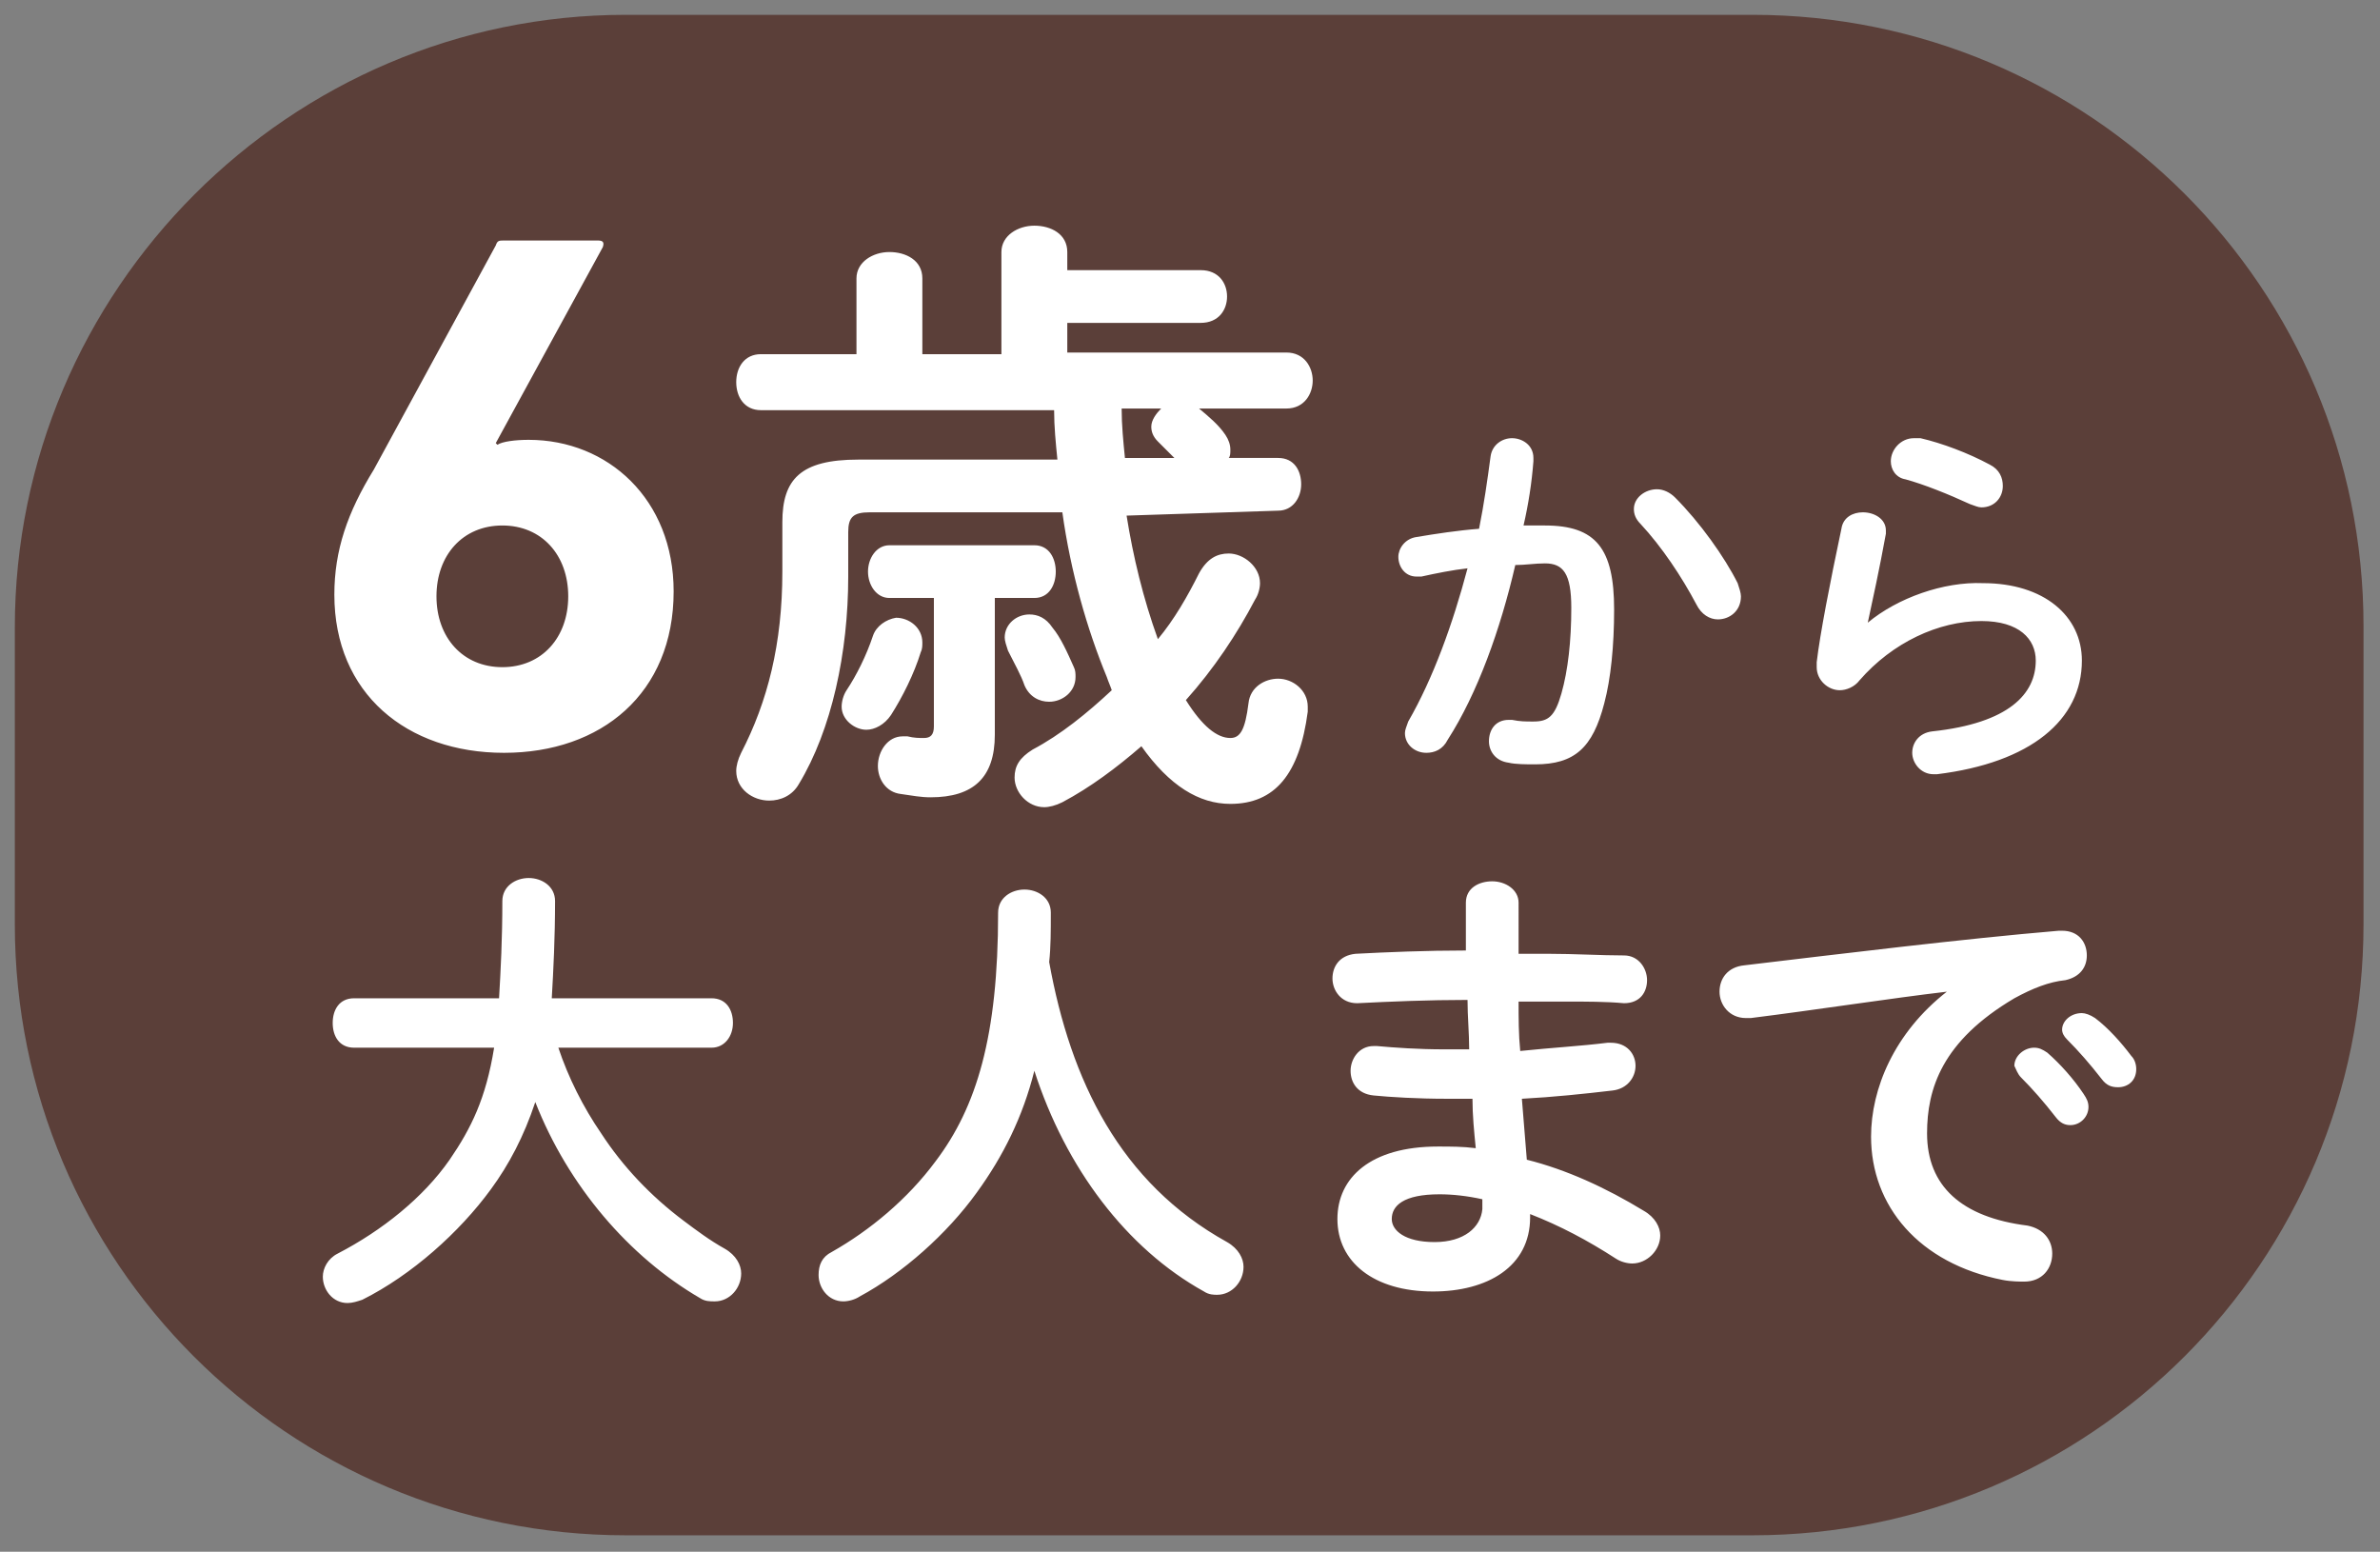 <?xml version="1.0" encoding="utf-8"?>
<!-- Generator: Adobe Illustrator 28.0.0, SVG Export Plug-In . SVG Version: 6.00 Build 0)  -->
<svg version="1.1" id="_レイヤー_2" xmlns="http://www.w3.org/2000/svg" xmlns:xlink="http://www.w3.org/1999/xlink" x="0px"
	 y="0px" viewBox="0 0 144.5 94.2" style="enable-background:new 0 0 144.5 94.2;" xml:space="preserve">
<rect x="0" y="0" width="144.5" height="94.2" fill="#808080" stroke="none"/>
<style type="text/css">
	.st0{fill:#5b3f39;}
	.st1{fill:#FFFFFF;}
</style>
<path class="st0" d="M38,0.9h68.4c20.5,0,37.1,16.6,37.1,37.1v18.1c0,20.5-16.6,37.1-37.1,37.1H38c-20.5,0-37.1-16.6-37.1-37.1V38.1
	C0.9,17.6,17.6,0.9,38,0.9z"/>
<path class="st1" d="M125.5,63.1c0.7,0.7,1.4,1.5,2.1,2.4c0.3,0.4,0.6,0.5,1,0.5c0.6,0,1.1-0.4,1.1-1.1c0-0.3-0.1-0.6-0.3-0.8
	c-0.6-0.8-1.4-1.7-2.2-2.3c-0.3-0.2-0.6-0.3-0.8-0.3c-0.7,0-1.2,0.5-1.2,1C125.2,62.7,125.3,62.9,125.5,63.1 M122.7,65.4
	c0.7,0.7,1.4,1.5,2.1,2.4c0.3,0.4,0.6,0.5,0.9,0.5c0.6,0,1.1-0.5,1.1-1.1c0-0.3-0.1-0.5-0.3-0.8c-0.6-0.9-1.4-1.8-2.2-2.5
	c-0.3-0.2-0.5-0.3-0.8-0.3c-0.6,0-1.2,0.5-1.2,1.1C122.4,64.9,122.5,65.2,122.7,65.4 M118.2,60.2c-3.2,2.5-4.6,5.9-4.6,8.8
	c0,4.2,2.9,7.7,8,8.7c0.5,0.1,1.1,0.1,1.3,0.1c1.1,0,1.7-0.8,1.7-1.7c0-0.8-0.5-1.5-1.5-1.7c-4-0.5-6.1-2.4-6.1-5.6
	c0-2.7,0.9-5.6,5.3-8.2c1.1-0.6,2.1-1,3.1-1.1c0.9-0.2,1.3-0.8,1.3-1.5c0-0.8-0.5-1.5-1.5-1.5h-0.2c-5.9,0.5-13.2,1.4-19.1,2.1
	c-1,0.1-1.5,0.8-1.5,1.6c0,0.8,0.6,1.6,1.6,1.6c0.1,0,0.2,0,0.3,0C110.3,61.3,114.8,60.6,118.2,60.2L118.2,60.2L118.2,60.2z
	 M87.1,75.4c-1.8,0-2.6-0.7-2.6-1.4c0-0.8,0.7-1.5,2.9-1.5c0.8,0,1.7,0.1,2.6,0.3v0.6C89.9,74.5,88.9,75.4,87.1,75.4 M92.2,54.8
	c0-0.8-0.8-1.3-1.6-1.3s-1.6,0.4-1.6,1.3v2.9c-2.4,0-4.8,0.1-6.7,0.2c-1,0.1-1.4,0.8-1.4,1.5s0.5,1.5,1.5,1.5c2-0.1,4.3-0.2,6.7-0.2
	c0,1,0.1,2,0.1,3h-1.5c-1.6,0-3-0.1-4.1-0.2h-0.2c-0.9,0-1.4,0.8-1.4,1.5c0,0.7,0.4,1.4,1.4,1.5c1,0.1,2.7,0.2,4.4,0.2h1.6
	c0,1,0.1,2,0.2,3c-0.8-0.1-1.5-0.1-2.3-0.1c-4.1,0-6.1,1.9-6.1,4.4c0,2.6,2.2,4.4,5.8,4.4c3.3,0,5.9-1.5,5.9-4.5v-0.2
	c1.8,0.7,3.5,1.6,5.2,2.7c0.3,0.2,0.7,0.3,1,0.3c0.9,0,1.7-0.8,1.7-1.7c0-0.5-0.3-1.1-1-1.5c-2.3-1.4-4.7-2.5-7.1-3.1
	c-0.1-1.2-0.2-2.5-0.3-3.7c1.9-0.1,3.8-0.3,5.5-0.5c0.9-0.1,1.4-0.8,1.4-1.5c0-0.7-0.5-1.4-1.5-1.4h-0.2c-1.6,0.2-3.4,0.3-5.3,0.5
	c-0.1-1-0.1-2-0.1-3c1,0,1.9,0,2.8,0c1.3,0,2.5,0,3.6,0.1c1,0,1.4-0.7,1.4-1.4s-0.5-1.5-1.4-1.5c-1.4,0-3-0.1-4.6-0.1h-1.8
	L92.2,54.8L92.2,54.8z M63.7,58.4c0.1-0.9,0.1-1.9,0.1-3c0-0.9-0.8-1.4-1.6-1.4s-1.6,0.5-1.6,1.4c0,7.5-1.3,11.8-3.8,15.1
	c-1.7,2.3-4,4.2-6.3,5.5c-0.6,0.3-0.8,0.8-0.8,1.4c0,0.8,0.6,1.6,1.5,1.6c0.3,0,0.7-0.1,1-0.3c2.6-1.4,5.3-3.8,7.1-6.3
	c1.6-2.2,2.8-4.6,3.5-7.4c1.9,5.9,5.6,10.8,10.3,13.4c0.3,0.2,0.6,0.2,0.8,0.2c0.9,0,1.6-0.8,1.6-1.7c0-0.5-0.3-1.1-1-1.5
	C68,71.8,65,65.6,63.7,58.4 M43.2,63.6c0.8,0,1.3-0.7,1.3-1.5s-0.4-1.5-1.3-1.5h-9.7c0.1-1.7,0.2-3.7,0.2-5.9c0-0.9-0.8-1.4-1.6-1.4
	s-1.6,0.5-1.6,1.4c0,2.3-0.1,4.2-0.2,5.9h-8.8c-0.9,0-1.3,0.7-1.3,1.5s0.4,1.5,1.3,1.5H30c-0.5,3.1-1.4,4.9-2.7,6.8
	c-1.6,2.3-4.1,4.3-6.8,5.7c-0.6,0.3-0.9,0.9-0.9,1.4c0,0.8,0.6,1.6,1.5,1.6c0.3,0,0.6-0.1,0.9-0.2c3-1.5,5.9-4.1,7.8-6.7
	c1.1-1.5,2-3.2,2.7-5.3c2,5.1,5.7,9.4,10,11.9c0.3,0.2,0.6,0.2,0.9,0.2c0.9,0,1.6-0.8,1.6-1.7c0-0.5-0.3-1.1-1-1.5
	c-0.9-0.5-1.7-1.1-2.5-1.7c-2-1.5-3.7-3.3-5-5.3c-1.1-1.6-2-3.4-2.6-5.2L43.2,63.6L43.2,63.6z"/>
<path class="st1" d="M113.4,37.8c0.3-1.4,0.7-3.2,1.1-5.4c0-0.1,0-0.2,0-0.2c0-0.7-0.7-1.1-1.4-1.1c-0.6,0-1.2,0.3-1.3,1
	c-0.7,3.3-1.3,6.4-1.5,8.1c0,0.1,0,0.2,0,0.3c0,0.8,0.7,1.4,1.4,1.4c0.4,0,0.9-0.2,1.2-0.6c2-2.3,4.8-3.6,7.4-3.6
	c2.3,0,3.3,1.1,3.3,2.4c0,2-1.6,3.8-6.3,4.3c-0.8,0.1-1.2,0.7-1.2,1.3c0,0.6,0.5,1.3,1.3,1.3c0.1,0,0.1,0,0.2,0
	c5.7-0.7,8.8-3.3,8.8-6.9c0-2.7-2.3-4.7-6-4.7C118,35.3,115.2,36.3,113.4,37.8L113.4,37.8L113.4,37.8z M116.6,26.6
	c-0.1,0-0.3,0-0.4,0c-0.8,0-1.4,0.7-1.4,1.4c0,0.5,0.3,1,0.9,1.1c1.1,0.3,2.6,0.9,3.9,1.5c0.3,0.1,0.5,0.2,0.7,0.2
	c0.8,0,1.3-0.6,1.3-1.3c0-0.5-0.2-1-0.8-1.3C119.5,27.5,117.9,26.9,116.6,26.6 M101.7,30.2c-0.3-0.3-0.7-0.5-1.1-0.5
	c-0.7,0-1.4,0.5-1.4,1.2c0,0.3,0.1,0.6,0.4,0.9c1.3,1.4,2.5,3.2,3.4,4.9c0.3,0.6,0.8,0.9,1.3,0.9c0.7,0,1.4-0.5,1.4-1.4
	c0-0.2-0.1-0.5-0.2-0.8C104.7,33.8,103.2,31.7,101.7,30.2 M92,34.3c0.6,0,1.2-0.1,1.8-0.1c1.1,0,1.6,0.6,1.6,2.7
	c0,2-0.2,3.8-0.6,5.2c-0.4,1.4-0.8,1.7-1.7,1.7c-0.5,0-0.8,0-1.3-0.1c-0.1,0-0.1,0-0.2,0c-0.8,0-1.2,0.6-1.2,1.3
	c0,0.6,0.4,1.2,1.2,1.3c0.4,0.1,1.1,0.1,1.6,0.1c2.4,0,3.5-1,4.2-3.7c0.4-1.5,0.6-3.5,0.6-5.7c0-3.7-1.1-5.1-4.2-5.1
	c-0.4,0-0.8,0-1.3,0c0.3-1.3,0.5-2.6,0.6-3.9v-0.2c0-0.8-0.7-1.2-1.3-1.2c-0.6,0-1.2,0.4-1.3,1.1c-0.2,1.5-0.4,2.9-0.7,4.4
	c-1.3,0.1-2.6,0.3-3.8,0.5c-0.7,0.1-1.1,0.7-1.1,1.2c0,0.6,0.4,1.2,1.1,1.2c0.1,0,0.2,0,0.3,0c0.9-0.2,1.9-0.4,2.8-0.5
	c-0.9,3.4-2.1,6.7-3.6,9.3c-0.1,0.3-0.2,0.5-0.2,0.7c0,0.7,0.6,1.2,1.3,1.2c0.5,0,1-0.2,1.3-0.8C89.7,42.1,91.1,38.2,92,34.3
	 M53,38.6c-0.4,1.2-1,2.4-1.6,3.3c-0.2,0.3-0.3,0.7-0.3,1c0,0.8,0.8,1.4,1.5,1.4c0.5,0,1.1-0.3,1.5-0.9c0.7-1.1,1.4-2.5,1.8-3.8
	c0.1-0.2,0.1-0.4,0.1-0.6c0-0.9-0.8-1.5-1.6-1.5C53.8,37.6,53.2,38,53,38.6 M63.9,38.1c-0.4-0.6-0.9-0.8-1.4-0.8
	c-0.8,0-1.5,0.6-1.5,1.4c0,0.2,0.1,0.5,0.2,0.8c0.4,0.8,0.8,1.5,1,2.1c0.3,0.7,0.9,1,1.5,1c0.8,0,1.6-0.6,1.6-1.5
	c0-0.2,0-0.4-0.1-0.6C64.8,39.6,64.4,38.7,63.9,38.1 M60.4,36.3h2.4c0.9,0,1.3-0.8,1.3-1.6s-0.4-1.6-1.3-1.6H54
	c-0.8,0-1.3,0.8-1.3,1.6s0.5,1.6,1.3,1.6h2.7v7.8c0,0.5-0.2,0.7-0.6,0.7c-0.3,0-0.6,0-1-0.1c-0.1,0-0.2,0-0.3,0
	c-0.9,0-1.5,0.9-1.5,1.8c0,0.8,0.5,1.6,1.4,1.7c0.7,0.1,1.2,0.2,1.8,0.2c2.6,0,3.9-1.2,3.9-3.8L60.4,36.3L60.4,36.3z M68.3,27.8
	c-0.1-1-0.2-2-0.2-3h2.4c-0.3,0.3-0.6,0.7-0.6,1.1c0,0.3,0.1,0.6,0.4,0.9c0.3,0.3,0.7,0.7,1,1L68.3,27.8L68.3,27.8z M77.6,31
	c0.9,0,1.4-0.8,1.4-1.6s-0.4-1.6-1.4-1.6h-3c0.1-0.1,0.1-0.3,0.1-0.5c0-0.3-0.1-0.6-0.3-0.9c-0.4-0.6-1-1.1-1.6-1.6h5.3
	c1.1,0,1.6-0.9,1.6-1.7s-0.5-1.7-1.6-1.7H64.8v-1.8h8.1c1.1,0,1.6-0.8,1.6-1.6s-0.5-1.6-1.6-1.6h-8.1v-1.1c0-1.1-1-1.6-2-1.6
	s-2,0.6-2,1.6v6.2h-4.8v-4.6c0-1.1-1-1.6-2-1.6s-2,0.6-2,1.6v4.6h-5.8c-1,0-1.5,0.8-1.5,1.7s0.5,1.7,1.5,1.7h17.8c0,1,0.1,2,0.2,3
	H52.1c-3.5,0-4.6,1.2-4.6,3.8v3c0,4.4-0.9,7.9-2.5,11c-0.2,0.4-0.3,0.8-0.3,1.1c0,1.1,1,1.8,2,1.8c0.7,0,1.4-0.3,1.8-1
	c2-3.3,3-8,3-12.6v-2.7c0-0.9,0.3-1.2,1.3-1.2h11.7c0.5,3.6,1.5,7.1,2.7,10c0.1,0.3,0.2,0.5,0.3,0.8c-1.5,1.4-3.1,2.7-4.8,3.6
	c-0.8,0.5-1.1,1-1.1,1.7c0,0.9,0.8,1.8,1.8,1.8c0.3,0,0.7-0.1,1.1-0.3c1.7-0.9,3.3-2.1,4.8-3.4c1.7,2.4,3.5,3.5,5.4,3.5
	c2.7,0,4.2-1.8,4.7-5.6v-0.3c0-1-0.9-1.7-1.8-1.7c-0.8,0-1.7,0.5-1.8,1.5c-0.2,1.6-0.5,2.1-1.1,2.1c-0.8,0-1.7-0.7-2.7-2.3
	c1.7-1.9,3.1-4,4.2-6.1c0.2-0.3,0.3-0.7,0.3-1c0-1-1-1.8-1.9-1.8c-0.7,0-1.3,0.3-1.8,1.2c-0.7,1.4-1.5,2.8-2.5,4
	c-0.9-2.5-1.5-5-1.9-7.5L77.6,31L77.6,31z M26.5,36.2c0-2.5,1.6-4.3,4-4.3s4,1.8,4,4.3s-1.6,4.3-4,4.3S26.5,38.7,26.5,36.2
	 M20.3,36.1c0,6,4.4,9.6,10.3,9.6s10.3-3.6,10.3-9.8c0-5.6-4-9.2-8.8-9.2c-0.8,0-1.6,0.1-1.9,0.3l-0.1-0.1L36.6,15
	c0.1-0.3,0-0.4-0.3-0.4h-5.7c-0.3,0-0.4,0-0.5,0.3l-7.4,13.6C21.1,31.1,20.3,33.4,20.3,36.1"/>
</svg>
